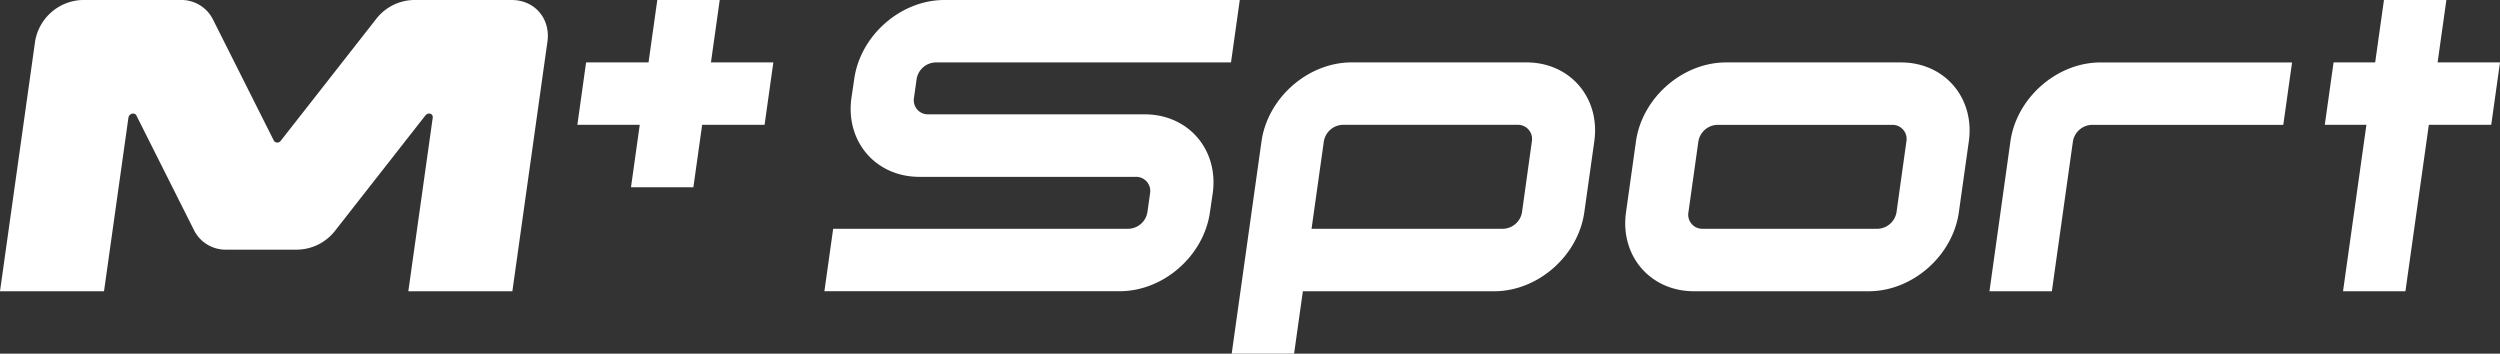 <svg xmlns="http://www.w3.org/2000/svg" viewBox="0 0 903.51 127.81"><rect x="0" y="0" width="903.51" height="127.81" fill="#333333" stroke="none"/><g id="a838580d-3082-4045-9ffc-2d5a251c3e1e" data-name="Capa 2"><g id="b77afad9-6457-4200-bb04-4bd868f4e3ab" data-name="Layer 1"><path d="M308.72,28.57l-1,6.77c-2.22,15.78,8.77,28.57,24.55,28.57h78.19a5.1,5.1,0,0,1,5.17,6l-.95,6.77a7.16,7.16,0,0,1-6.86,6H301.11l-3.17,22.56H404.7c15.78,0,30.37-12.79,32.58-28.57l1-6.77c2.21-15.78-8.78-28.57-24.56-28.57H335.49a5.1,5.1,0,0,1-5.17-6l.95-6.77a7.16,7.16,0,0,1,6.86-6H444.89L448.06,0H341.3C325.52,0,310.93,12.79,308.72,28.57Z" style="fill:#fff"/><path d="M687,22.56H623.83c-15.78,0-30.37,12.79-32.59,28.56l-3.59,25.57c-2.22,15.78,8.78,28.57,24.56,28.57h63.15c15.78,0,30.37-12.79,32.58-28.57l3.6-25.57C713.75,35.35,702.76,22.56,687,22.56Zm-1.59,54.13a7.16,7.16,0,0,1-6.86,6H615.38a5.1,5.1,0,0,1-5.17-6l3.59-25.57a7.16,7.16,0,0,1,6.86-6h63.15a5.1,5.1,0,0,1,5.17,6Z" style="fill:#fff"/><path d="M726.57,51.12,719,105.26h22.55l7.61-54.14a7.16,7.16,0,0,1,6.86-6h69.17l3.17-22.55H759.16C743.38,22.56,728.79,35.35,726.57,51.12Z" style="fill:#fff"/><polygon points="880.96 22.55 884.13 0 861.57 0 858.4 22.55 843.36 22.55 840.19 45.11 855.23 45.11 846.78 105.26 869.33 105.26 877.79 45.11 900.34 45.11 903.51 22.55 880.96 22.55" style="fill:#fff"/><path d="M551.65,22.55H488.5c-15.78,0-30.37,12.8-32.59,28.57l-10.77,76.69h22.55l3.17-22.55H540c15.78,0,30.37-12.79,32.58-28.57l3.6-25.57C578.42,35.35,567.43,22.55,551.65,22.55Zm-1.59,54.14a7.16,7.16,0,0,1-6.86,6H474l4.44-31.58a7.16,7.16,0,0,1,6.86-6h63.15a5.1,5.1,0,0,1,5.17,6Z" style="fill:#fff"/><polygon points="260.11 0 237.55 0 234.38 22.55 211.82 22.55 208.66 45.11 231.21 45.11 228.04 67.67 250.59 67.67 253.76 45.11 276.32 45.11 279.49 22.55 256.94 22.55 260.11 0" style="fill:#fff"/><path d="M184.92,0h-35.4a17.63,17.63,0,0,0-13.61,6.91L101.5,50.83a1.5,1.5,0,0,1-2.53,0L76.9,6.91A12.74,12.74,0,0,0,65.23,0H29.83A17.89,17.89,0,0,0,12.68,15L0,105.26H37.59l8.82-62.72c.21-1.5,2.24-2.07,2.88-.81L70.18,83.31a12.74,12.74,0,0,0,11.67,6.91h25.69a17.65,17.65,0,0,0,13.62-6.91l32.57-41.58c1-1.26,2.87-.69,2.66.81l-8.82,62.72h37.6L197.85,15C199,6.73,193.23,0,184.92,0Z" style="fill:#fff"/></g></g></svg>